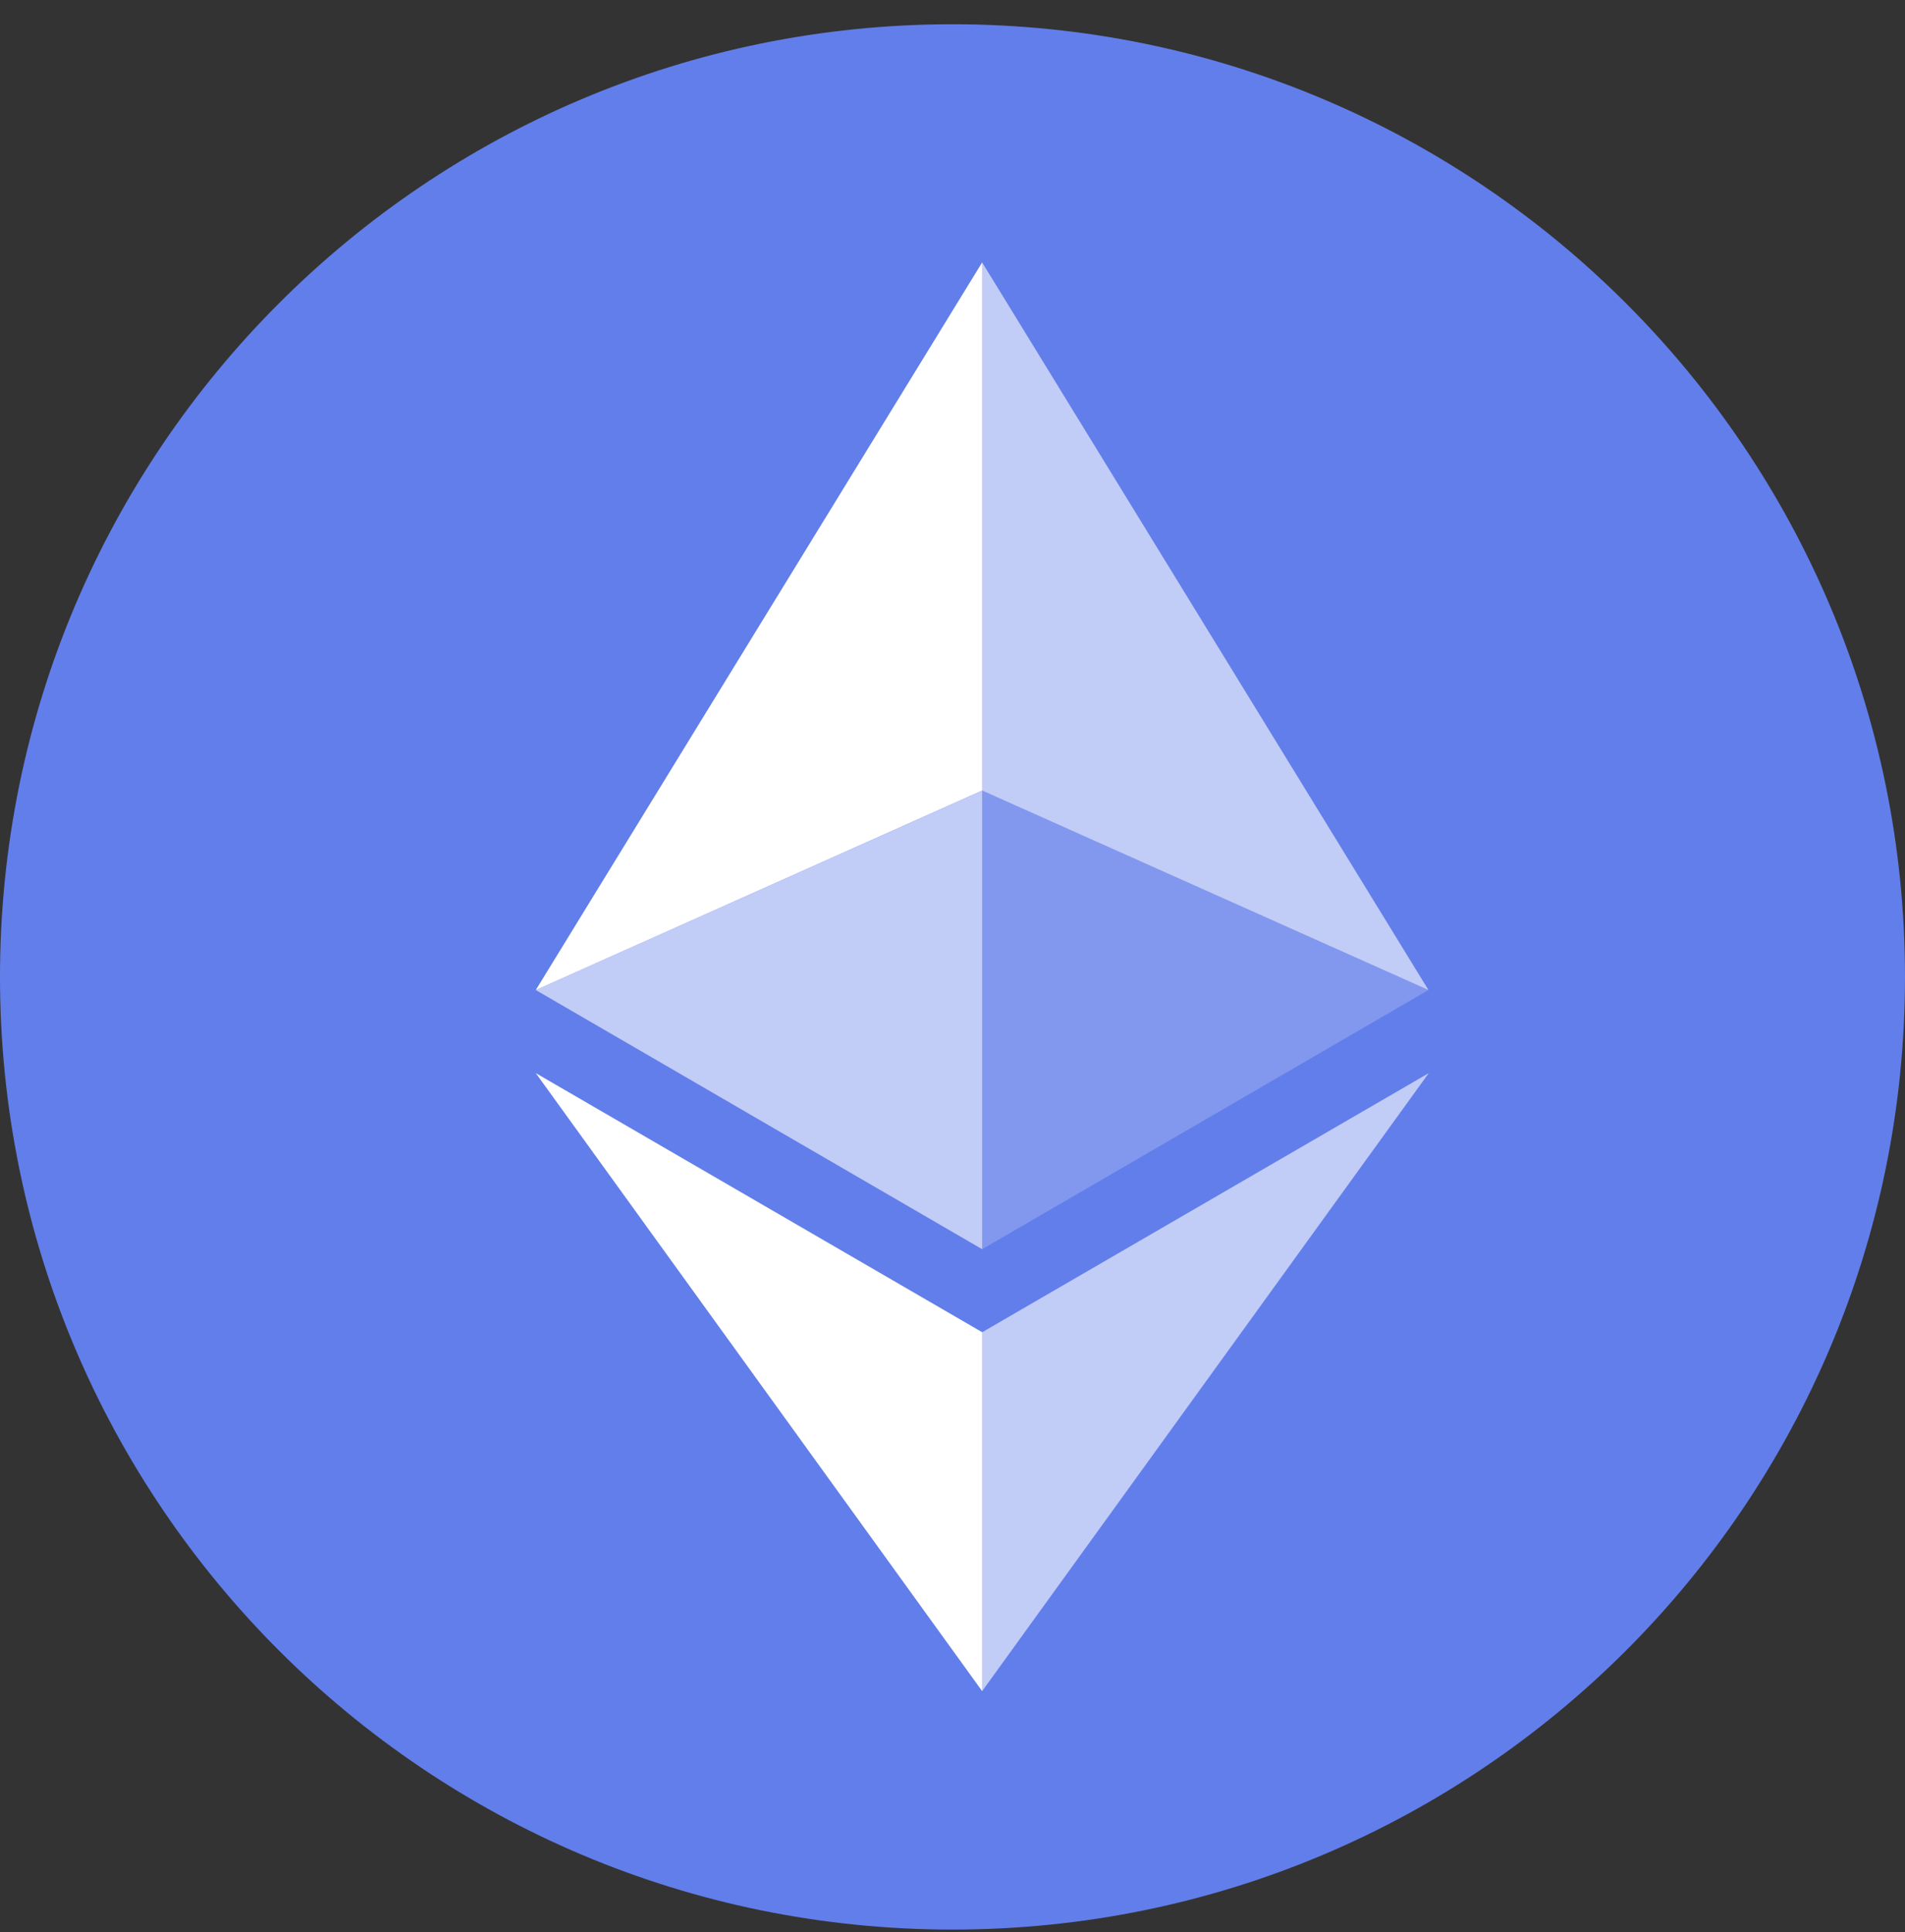 <svg width="71" height="72" viewBox="0 0 71 72" fill="none" xmlns="http://www.w3.org/2000/svg">
<rect x="0" y="0" width="71" height="72" fill="#333333" stroke="none"/>
<path d="M35.5 71.904C55.106 71.904 71 56.01 71 36.404C71 16.797 55.106 0.904 35.5 0.904C15.894 0.904 0 16.797 0 36.404C0 56.01 15.894 71.904 35.5 71.904Z" fill="#627EEA"></path>
<path d="M36.605 9.779V29.459L53.239 36.892L36.605 9.779Z" fill="white" fill-opacity="0.602"></path>
<path d="M36.605 9.779L19.969 36.892L36.605 29.459V9.779Z" fill="white"></path>
<path d="M36.605 49.645V63.018L53.25 39.989L36.605 49.645Z" fill="white" fill-opacity="0.602"></path>
<path d="M36.605 63.018V49.643L19.969 39.989L36.605 63.018Z" fill="white"></path>
<path d="M36.605 46.55L53.239 36.892L36.605 29.463V46.55Z" fill="white" fill-opacity="0.2"></path>
<path d="M19.969 36.892L36.605 46.55V29.463L19.969 36.892Z" fill="white" fill-opacity="0.602"></path>
</svg>
